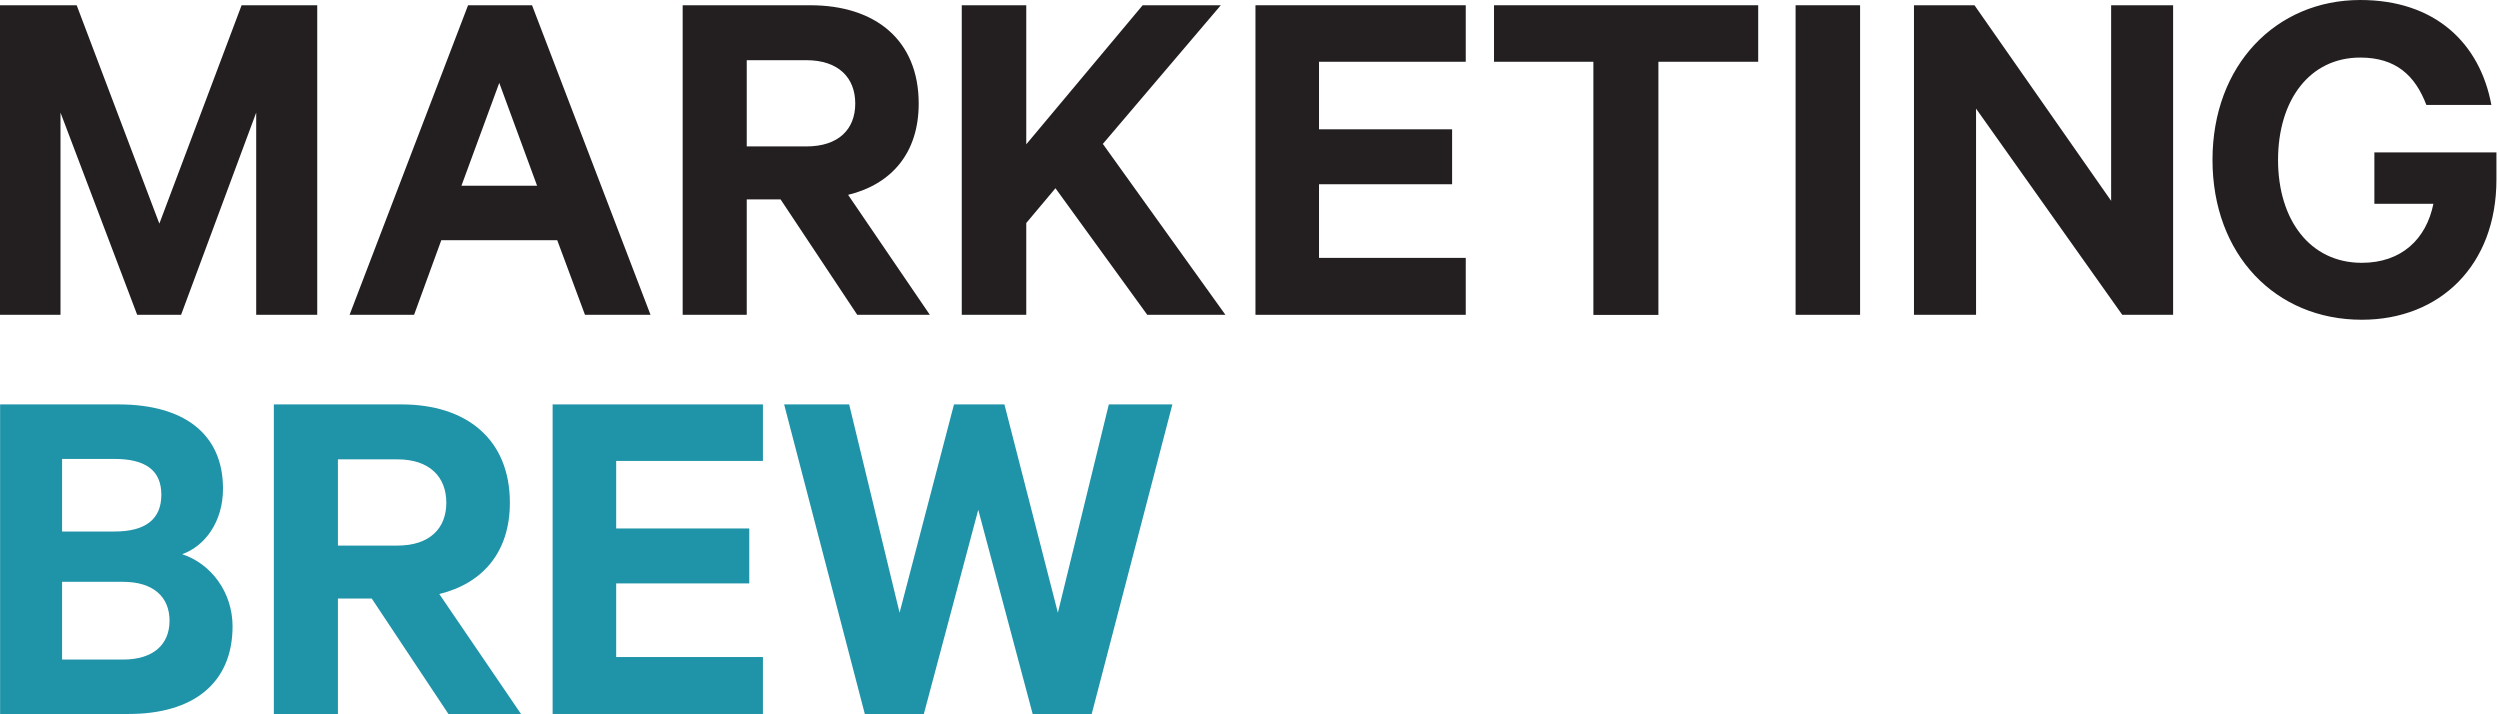 <svg width="238" height="68" viewBox="0 0 238 68" fill="none" xmlns="http://www.w3.org/2000/svg">
<path d="M13.06 29.97L5.76 10.72V29.97H0V0.5H7.3L15.17 21.29L23 0.5H30.2V29.97H24.39V10.72L17.24 29.97H13.06Z" fill="#231F20"/>
<path d="M50.65 0.5L61.93 29.97H55.69L53.05 22.87H42.01L39.42 29.97H33.28L44.56 0.5H50.66H50.65ZM43.93 17.68H51.13L47.53 7.89L43.93 17.68Z" fill="#231F20"/>
<path d="M71.09 18.98V29.97H64.99V0.5H77.14C83.33 0.5 87.46 3.81 87.46 9.86C87.46 14.57 84.87 17.54 80.74 18.55L88.52 29.97H81.61L74.31 18.98H71.09ZM71.09 13.94H76.76C79.83 13.94 81.42 12.31 81.42 9.86C81.42 7.41 79.84 5.73 76.76 5.73H71.09V13.94Z" fill="#231F20"/>
<path d="M97.69 13.75L108.78 0.5H116.22L104.99 13.7L116.66 29.97H109.22L100.48 17.92L97.7 21.23V29.97H91.56V0.5H97.7V13.75H97.69Z" fill="#231F20"/>
<path d="M139.54 0.5V5.88H125.57V12.31H138.24V17.54H125.57V24.55H139.54V29.97H119.52V0.5H139.54Z" fill="#231F20"/>
<path d="M142.23 0.5H167.38V5.88H157.88V29.98H151.69V5.88H142.23V0.5Z" fill="#231F20"/>
<path d="M177.08 29.97H170.94V0.5H177.08V29.97Z" fill="#231F20"/>
<path d="M206.89 29.97H202.04L188.12 10.34V29.97H182.21V0.5H187.97L200.98 19.12V0.5H206.88V29.97H206.89Z" fill="#231F20"/>
<path d="M226.04 19.41V14.51H237.66V17.1C237.66 25.26 232.28 30.44 224.84 30.44C216.63 30.44 210.63 24.25 210.63 15.22C210.63 6.19 216.68 0 224.7 0C231.8 0 236.08 4.08 237.18 9.99H230.99C229.93 7.21 228.11 5.48 224.7 5.48C219.85 5.48 216.87 9.56 216.87 15.23C216.87 20.9 219.89 25.02 224.84 25.02C228.63 25.02 230.98 22.76 231.66 19.4H226.04V19.41Z" fill="#231F20"/>
<path d="M22.14 59.62C22.14 65.04 18.4 67.97 12.25 67.97H0.01V38.5H11.29C17.43 38.5 21.23 41.24 21.23 46.52C21.23 49.69 19.5 51.99 17.34 52.76C20.12 53.67 22.14 56.41 22.14 59.63V59.62ZM10.9 50.6C13.83 50.6 15.36 49.45 15.36 47.1C15.36 44.75 13.82 43.69 10.9 43.69H5.91V50.6H10.9ZM5.91 62.79H11.72C14.6 62.79 16.14 61.35 16.14 59.09C16.14 56.83 14.6 55.39 11.72 55.39H5.91V62.78V62.79Z" fill="#1F93A8"/>
<path d="M32.17 56.98V67.97H26.07V38.5H38.22C44.41 38.5 48.54 41.81 48.54 47.86C48.54 52.57 45.95 55.54 41.82 56.55L49.6 67.97H42.69L35.39 56.98H32.17ZM32.17 51.94H37.83C40.9 51.94 42.49 50.31 42.49 47.86C42.49 45.41 40.91 43.73 37.83 43.73H32.17V51.94Z" fill="#1F93A8"/>
<path d="M72.63 38.5V43.88H58.66V50.31H71.33V55.54H58.66V62.55H72.63V67.97H52.61V38.5H72.63Z" fill="#1F93A8"/>
<path d="M95.62 38.5L100.71 58.33L105.56 38.5H111.61L103.93 67.97H98.31L93.13 48.53L87.95 67.97H82.33L74.65 38.5H80.84L85.64 58.33L90.82 38.5H95.62Z" fill="#1F93A8"/>
</svg>
